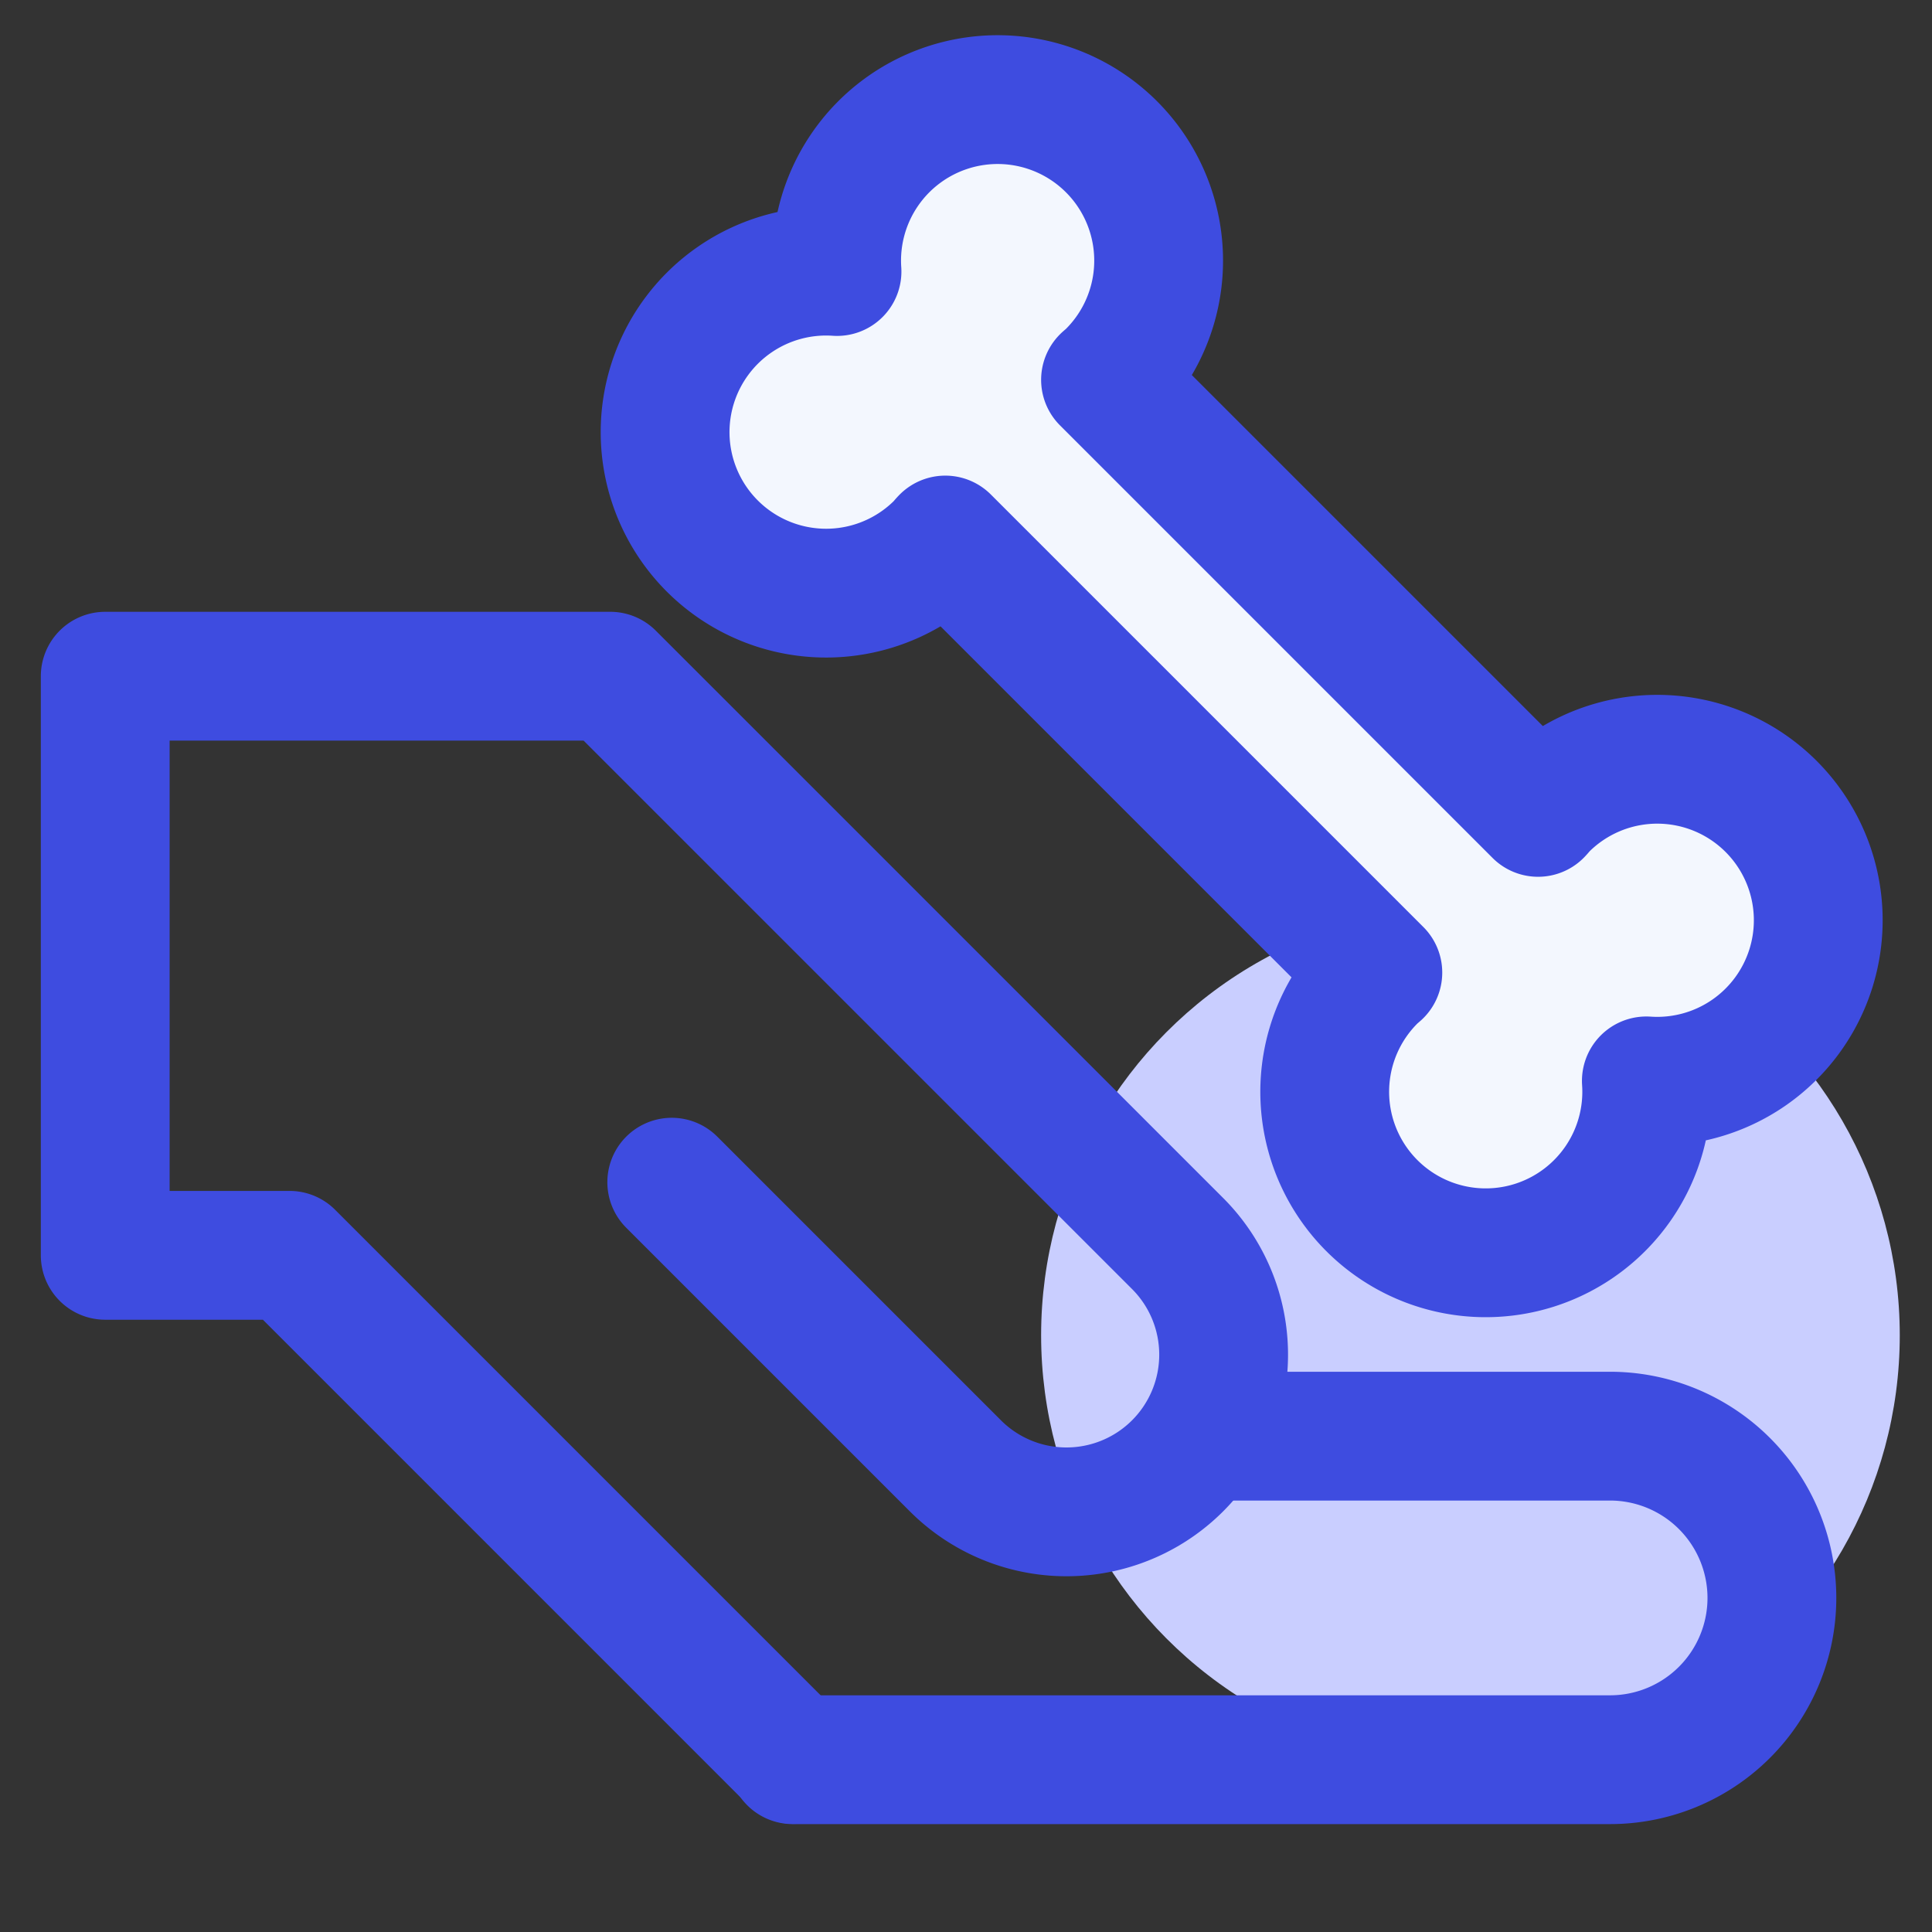 <svg xmlns="http://www.w3.org/2000/svg" width="60" height="60" viewBox="0 0 60 60">
  <rect x="0" y="0" width="60" height="60" fill="#333333" stroke="none"/>
  <g id="boneimp_icon03" transform="translate(-410 -2557)">
    <rect id="icon_guide" data-name="icon guide" width="60" height="60" transform="translate(410 2557)" fill="none"/>
    <g id="그룹_297" data-name="그룹 297" transform="translate(-71.759 1867.523)">
      <g id="Layer_7" data-name="Layer 7">
        <circle id="타원_71" data-name="타원 71" cx="13.333" cy="13.333" r="13.333" transform="translate(514.092 717.613)" fill="#c9ceff"/>
      </g>
      <g id="Layer_5" data-name="Layer 5">
        <g id="그룹_296" data-name="그룹 296">
          <path id="패스_264" data-name="패스 264" d="M519.07,734.078h12.693a5.027,5.027,0,0,1,5.024,5.025h0a5.026,5.026,0,0,1-5.024,5.023H506.379" fill="none" stroke="#3e4ce0" stroke-linecap="round" stroke-linejoin="round" stroke-width="4"/>
          <path id="패스_265" data-name="패스 265" d="M502.621,726.191,511.43,735a4.879,4.879,0,0,0,6.9,0h0a4.883,4.883,0,0,0,0-6.905l-8.809-8.809-8.81-8.809H485.027v17.985h5.725l15.656,15.657" fill="none" stroke="#3e4ce0" stroke-linecap="round" stroke-linejoin="round" stroke-width="4"/>
        </g>
      </g>
    </g>
    <path id="패스_266" data-name="패스 266" d="M460.951,556.534a5,5,0,1,0-8.516,3.205c.057.056.118.1.177.158l-13.433,13.433c-.053-.059-.1-.12-.159-.177a5,5,0,1,0-3.205,8.516,5,5,0,1,0,8.516-3.205c-.057-.056-.118-.1-.177-.158l13.433-13.433c.053.059.1.12.159.177a5,5,0,1,0,3.205-8.516Z" transform="translate(1017.663 2129.617) rotate(90)" fill="#f3f7fe" stroke="#3e4ce0" stroke-linecap="round" stroke-linejoin="round" stroke-width="4"/>
  </g>
</svg>

